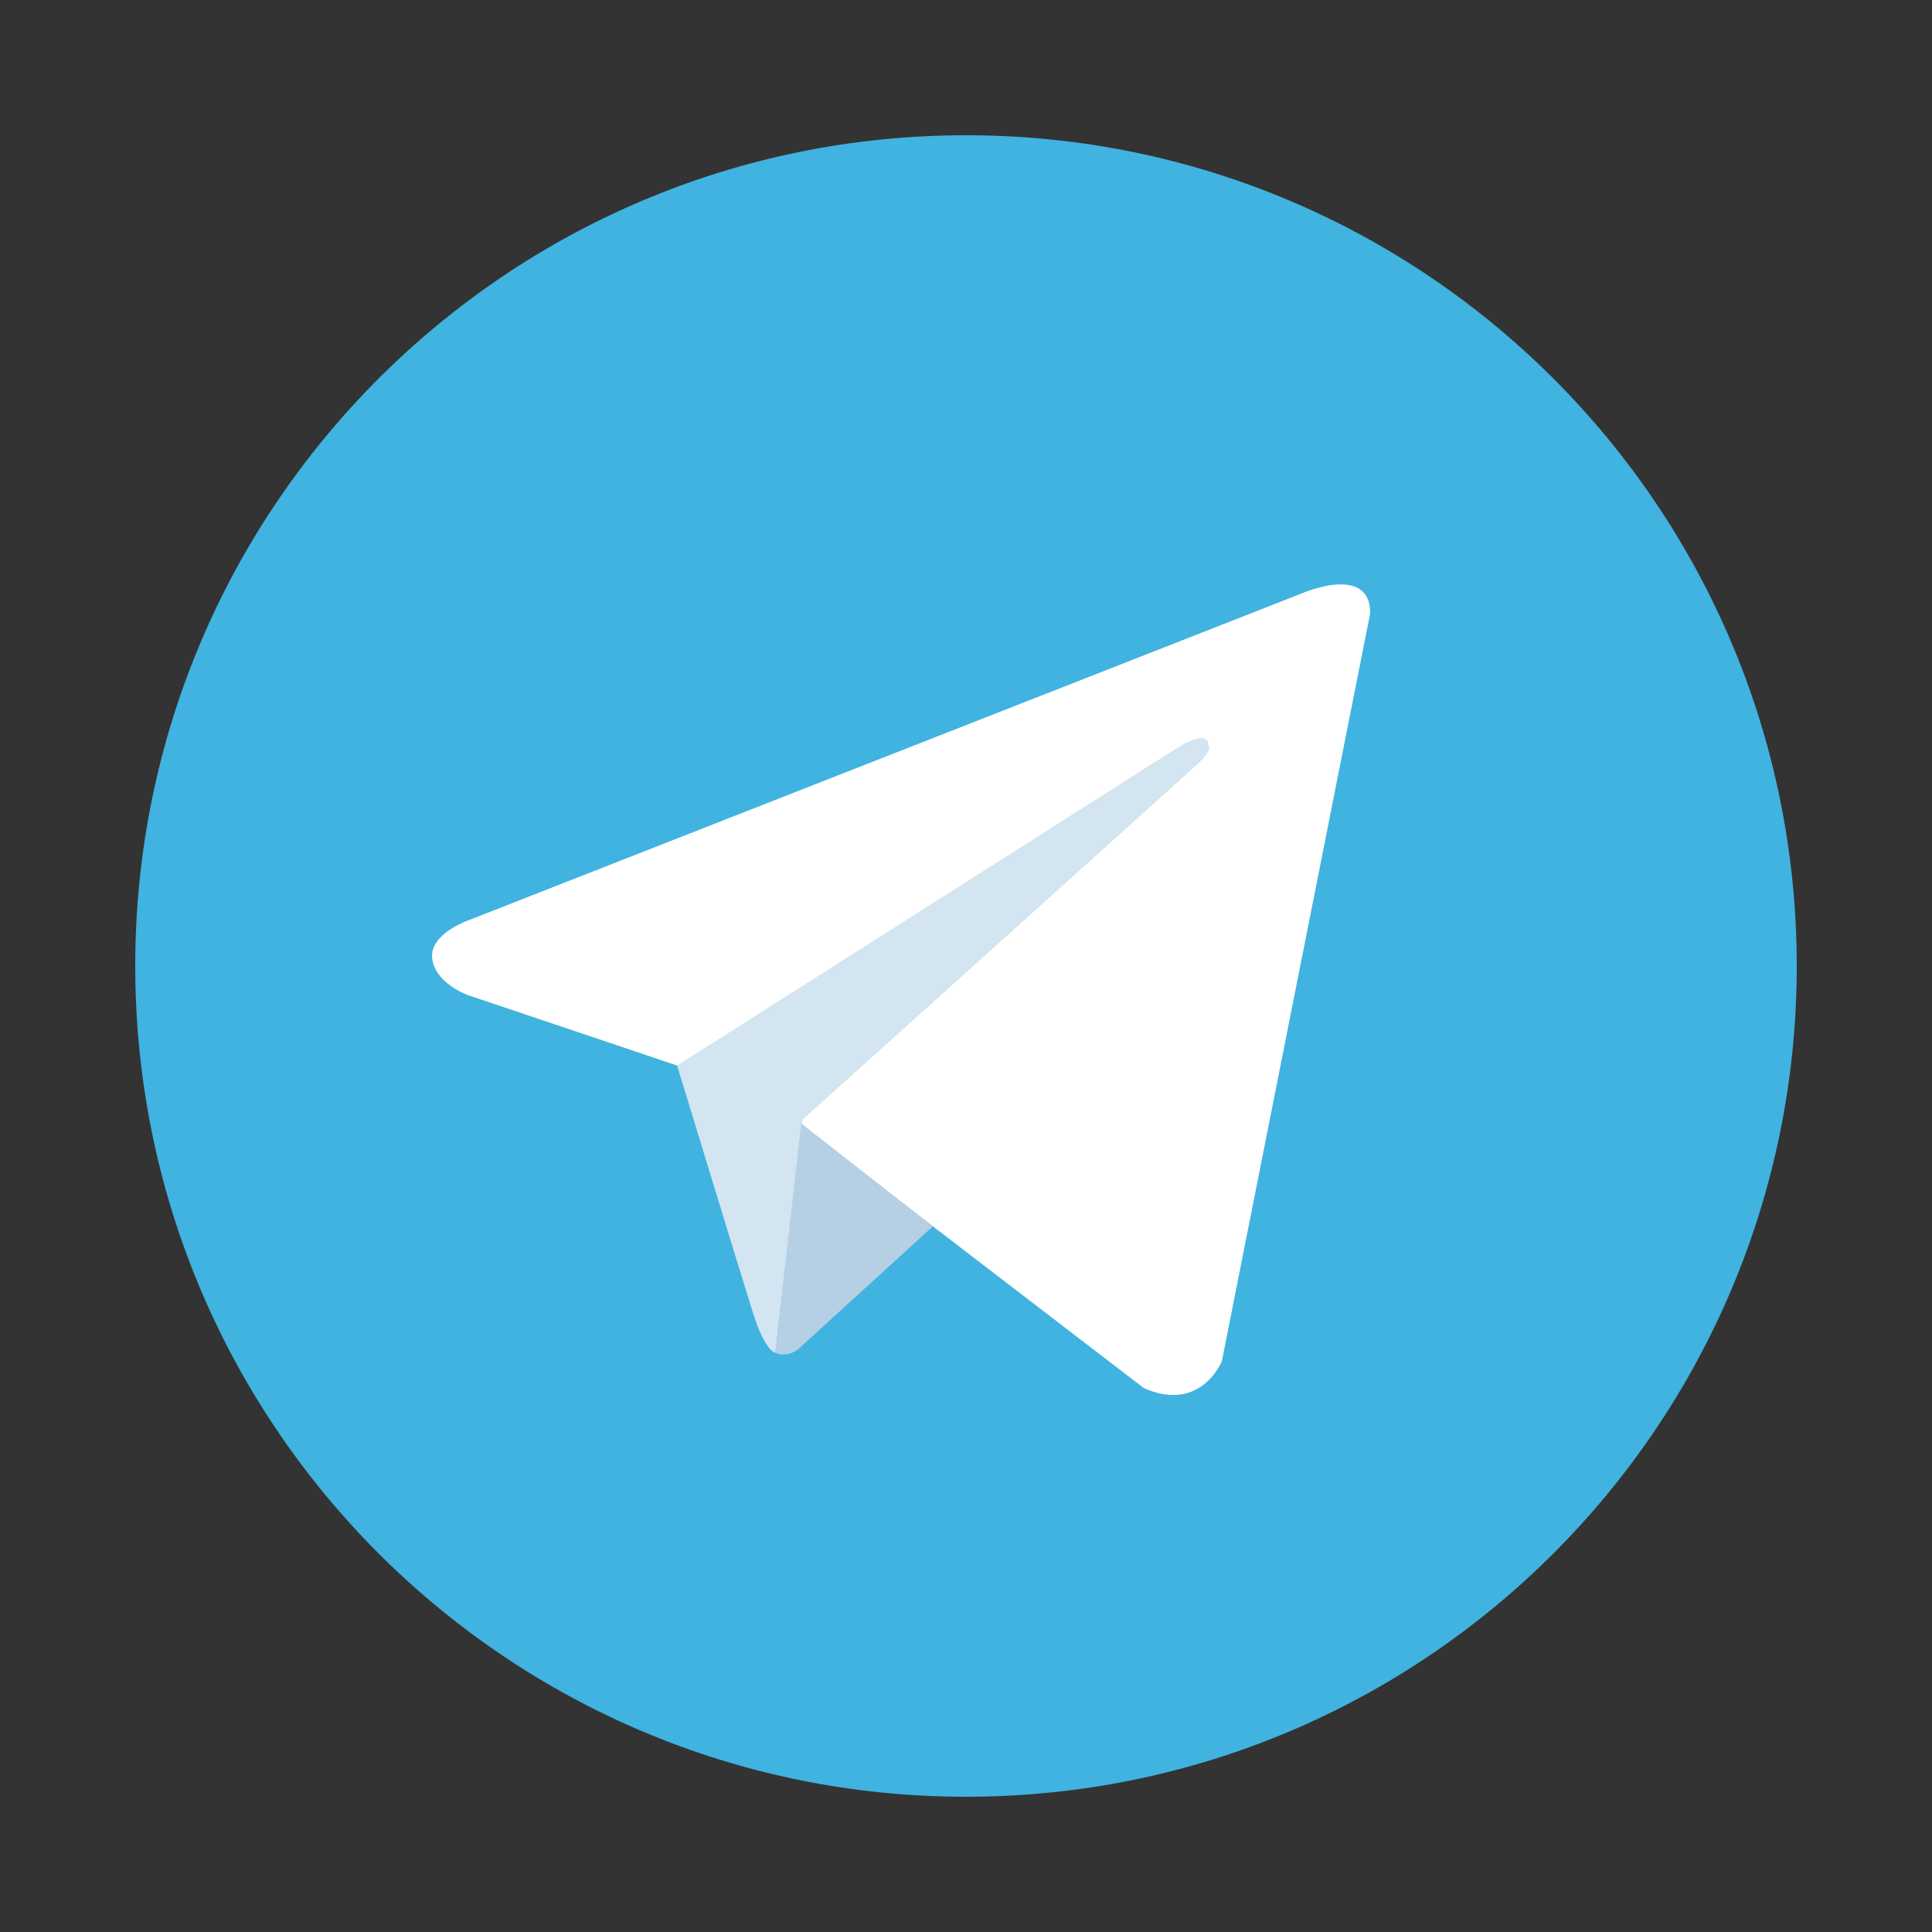<svg width="500" height="500" viewBox="0 0 500 500" fill="none" xmlns="http://www.w3.org/2000/svg">
<rect x="0" y="0" width="500" height="500" fill="#333333" stroke="none"/>
<path d="M250 35C131.258 35 35 131.258 35 250C35 368.742 131.258 465 250 465C368.742 465 465 368.742 465 250C465 131.258 368.742 35 250 35Z" fill="#40B3E0"/>
<path d="M354.615 158.677L316.214 352.289C316.214 352.289 310.844 365.717 296.075 359.272L207.458 291.332L175.235 275.758L120.991 257.496C120.991 257.496 112.666 254.543 111.86 248.098C111.056 241.653 121.26 238.163 121.26 238.163L336.891 153.574C336.891 153.574 354.615 145.787 354.615 158.677Z" fill="white"/>
<path d="M200.647 350.115C200.647 350.115 198.06 349.874 194.837 339.668C191.615 329.464 175.235 275.757 175.235 275.757L305.473 193.05C305.473 193.05 312.993 188.484 312.724 193.05C312.724 193.05 314.066 193.854 310.038 197.613C306.011 201.374 207.727 289.721 207.727 289.721" fill="#D2E5F1"/>
<path d="M241.436 317.381L206.384 349.339C206.384 349.339 203.645 351.419 200.647 350.115L207.359 290.753" fill="#B5CFE4"/>
</svg>
